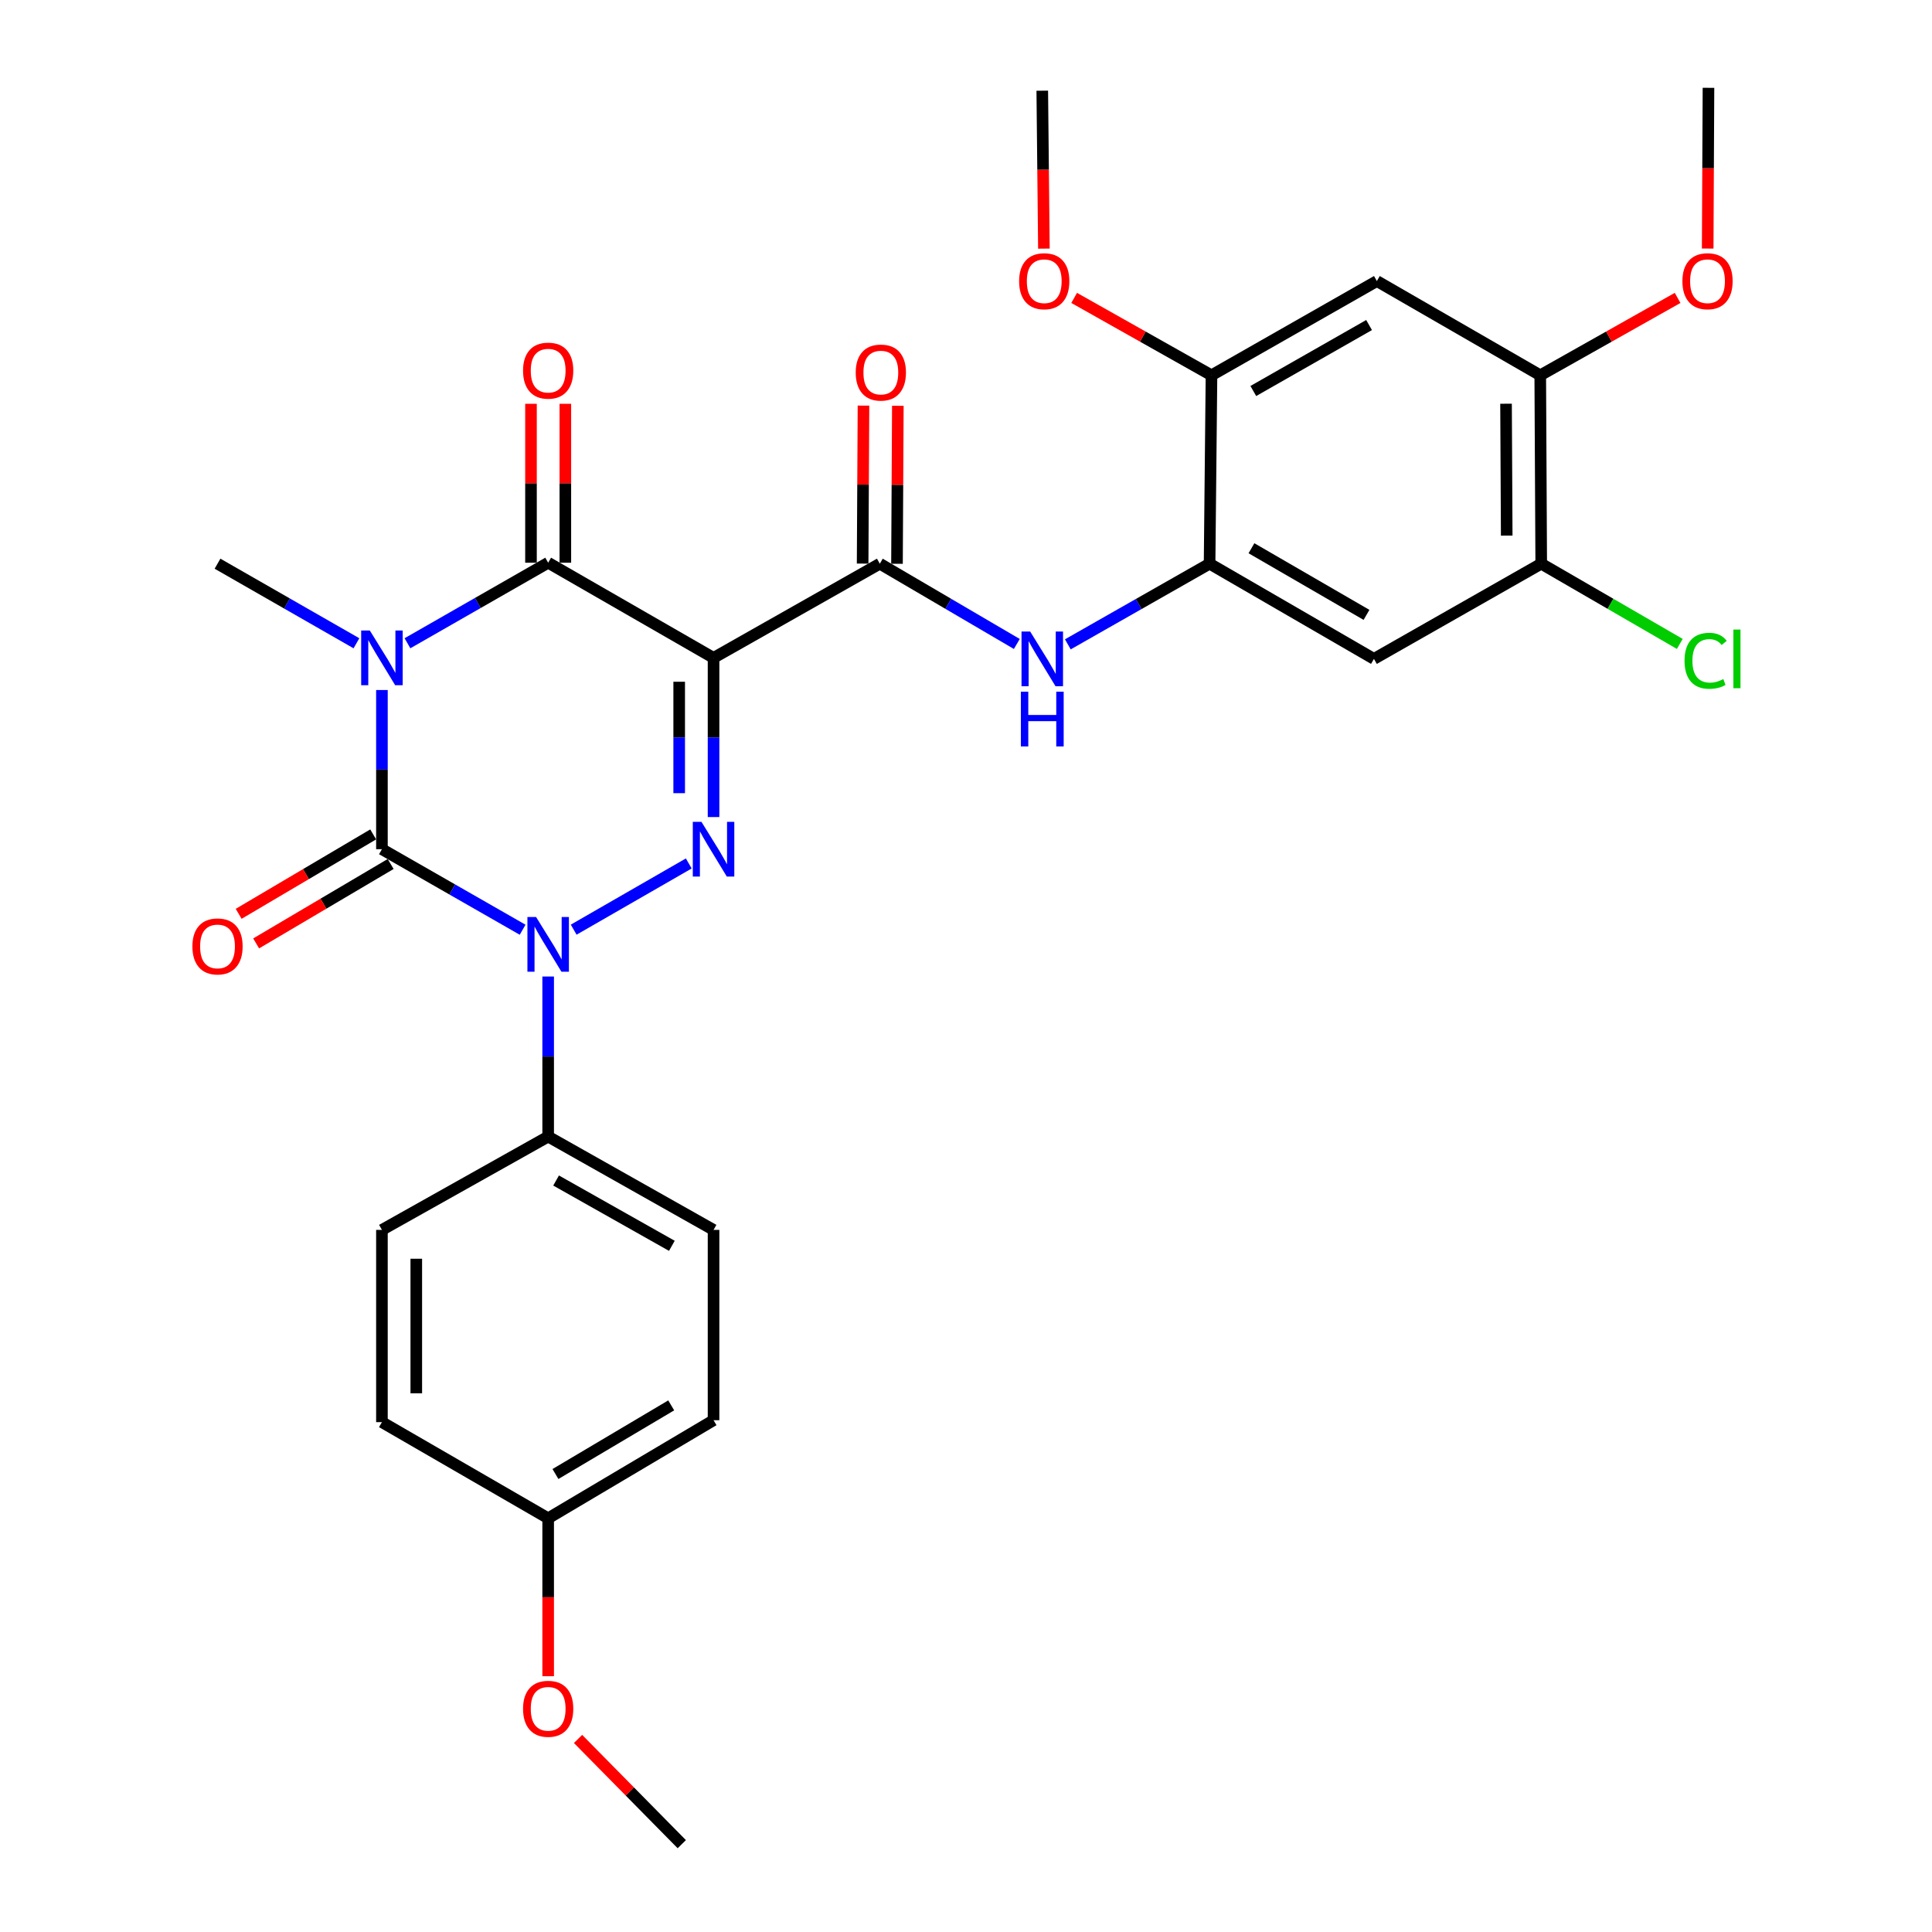 <?xml version='1.0' encoding='iso-8859-1'?>
<svg version='1.1' baseProfile='full'
              xmlns='http://www.w3.org/2000/svg'
                      xmlns:rdkit='http://www.rdkit.org/xml'
                      xmlns:xlink='http://www.w3.org/1999/xlink'
                  xml:space='preserve'
width='1000px' height='1000px' viewBox='0 0 1000 1000'>
<!-- END OF HEADER -->
<rect style='opacity:1.0;fill:#FFFFFF;stroke:none' width='1000' height='1000' x='0' y='0'> </rect>
<path class='bond-0' d='M 197.684,357.151 L 197.684,398.347' style='fill:none;fill-rule:evenodd;stroke:#0000FF;stroke-width:6px;stroke-linecap:butt;stroke-linejoin:miter;stroke-opacity:1' />
<path class='bond-0' d='M 197.684,398.347 L 197.684,439.543' style='fill:none;fill-rule:evenodd;stroke:#000000;stroke-width:6px;stroke-linecap:butt;stroke-linejoin:miter;stroke-opacity:1' />
<path class='bond-4' d='M 210.903,332.949 L 247.316,312.105' style='fill:none;fill-rule:evenodd;stroke:#0000FF;stroke-width:6px;stroke-linecap:butt;stroke-linejoin:miter;stroke-opacity:1' />
<path class='bond-4' d='M 247.316,312.105 L 283.73,291.262' style='fill:none;fill-rule:evenodd;stroke:#000000;stroke-width:6px;stroke-linecap:butt;stroke-linejoin:miter;stroke-opacity:1' />
<path class='bond-17' d='M 184.492,332.958 L 148.539,312.362' style='fill:none;fill-rule:evenodd;stroke:#0000FF;stroke-width:6px;stroke-linecap:butt;stroke-linejoin:miter;stroke-opacity:1' />
<path class='bond-17' d='M 148.539,312.362 L 112.586,291.766' style='fill:none;fill-rule:evenodd;stroke:#000000;stroke-width:6px;stroke-linecap:butt;stroke-linejoin:miter;stroke-opacity:1' />
<path class='bond-2' d='M 197.684,439.543 L 234.098,460.387' style='fill:none;fill-rule:evenodd;stroke:#000000;stroke-width:6px;stroke-linecap:butt;stroke-linejoin:miter;stroke-opacity:1' />
<path class='bond-2' d='M 234.098,460.387 L 270.511,481.23' style='fill:none;fill-rule:evenodd;stroke:#0000FF;stroke-width:6px;stroke-linecap:butt;stroke-linejoin:miter;stroke-opacity:1' />
<path class='bond-14' d='M 193.163,431.886 L 158.35,452.44' style='fill:none;fill-rule:evenodd;stroke:#000000;stroke-width:6px;stroke-linecap:butt;stroke-linejoin:miter;stroke-opacity:1' />
<path class='bond-14' d='M 158.35,452.44 L 123.536,472.993' style='fill:none;fill-rule:evenodd;stroke:#FF0000;stroke-width:6px;stroke-linecap:butt;stroke-linejoin:miter;stroke-opacity:1' />
<path class='bond-14' d='M 202.205,447.201 L 167.391,467.754' style='fill:none;fill-rule:evenodd;stroke:#000000;stroke-width:6px;stroke-linecap:butt;stroke-linejoin:miter;stroke-opacity:1' />
<path class='bond-14' d='M 167.391,467.754 L 132.578,488.308' style='fill:none;fill-rule:evenodd;stroke:#FF0000;stroke-width:6px;stroke-linecap:butt;stroke-linejoin:miter;stroke-opacity:1' />
<path class='bond-1' d='M 369.332,340.515 L 283.73,291.262' style='fill:none;fill-rule:evenodd;stroke:#000000;stroke-width:6px;stroke-linecap:butt;stroke-linejoin:miter;stroke-opacity:1' />
<path class='bond-3' d='M 369.332,340.515 L 369.332,381.711' style='fill:none;fill-rule:evenodd;stroke:#000000;stroke-width:6px;stroke-linecap:butt;stroke-linejoin:miter;stroke-opacity:1' />
<path class='bond-3' d='M 369.332,381.711 L 369.332,422.908' style='fill:none;fill-rule:evenodd;stroke:#0000FF;stroke-width:6px;stroke-linecap:butt;stroke-linejoin:miter;stroke-opacity:1' />
<path class='bond-3' d='M 351.547,352.874 L 351.547,381.711' style='fill:none;fill-rule:evenodd;stroke:#000000;stroke-width:6px;stroke-linecap:butt;stroke-linejoin:miter;stroke-opacity:1' />
<path class='bond-3' d='M 351.547,381.711 L 351.547,410.549' style='fill:none;fill-rule:evenodd;stroke:#0000FF;stroke-width:6px;stroke-linecap:butt;stroke-linejoin:miter;stroke-opacity:1' />
<path class='bond-5' d='M 369.332,340.515 L 455.388,291.766' style='fill:none;fill-rule:evenodd;stroke:#000000;stroke-width:6px;stroke-linecap:butt;stroke-linejoin:miter;stroke-opacity:1' />
<path class='bond-11' d='M 283.73,505.443 L 283.73,546.871' style='fill:none;fill-rule:evenodd;stroke:#0000FF;stroke-width:6px;stroke-linecap:butt;stroke-linejoin:miter;stroke-opacity:1' />
<path class='bond-11' d='M 283.73,546.871 L 283.73,588.299' style='fill:none;fill-rule:evenodd;stroke:#000000;stroke-width:6px;stroke-linecap:butt;stroke-linejoin:miter;stroke-opacity:1' />
<path class='bond-30' d='M 296.939,481.196 L 356.504,446.924' style='fill:none;fill-rule:evenodd;stroke:#0000FF;stroke-width:6px;stroke-linecap:butt;stroke-linejoin:miter;stroke-opacity:1' />
<path class='bond-15' d='M 292.622,291.262 L 292.622,250.135' style='fill:none;fill-rule:evenodd;stroke:#000000;stroke-width:6px;stroke-linecap:butt;stroke-linejoin:miter;stroke-opacity:1' />
<path class='bond-15' d='M 292.622,250.135 L 292.622,209.007' style='fill:none;fill-rule:evenodd;stroke:#FF0000;stroke-width:6px;stroke-linecap:butt;stroke-linejoin:miter;stroke-opacity:1' />
<path class='bond-15' d='M 274.838,291.262 L 274.838,250.135' style='fill:none;fill-rule:evenodd;stroke:#000000;stroke-width:6px;stroke-linecap:butt;stroke-linejoin:miter;stroke-opacity:1' />
<path class='bond-15' d='M 274.838,250.135 L 274.838,209.007' style='fill:none;fill-rule:evenodd;stroke:#FF0000;stroke-width:6px;stroke-linecap:butt;stroke-linejoin:miter;stroke-opacity:1' />
<path class='bond-6' d='M 455.388,291.766 L 490.844,312.542' style='fill:none;fill-rule:evenodd;stroke:#000000;stroke-width:6px;stroke-linecap:butt;stroke-linejoin:miter;stroke-opacity:1' />
<path class='bond-6' d='M 490.844,312.542 L 526.301,333.318' style='fill:none;fill-rule:evenodd;stroke:#0000FF;stroke-width:6px;stroke-linecap:butt;stroke-linejoin:miter;stroke-opacity:1' />
<path class='bond-16' d='M 464.28,291.814 L 464.5,250.927' style='fill:none;fill-rule:evenodd;stroke:#000000;stroke-width:6px;stroke-linecap:butt;stroke-linejoin:miter;stroke-opacity:1' />
<path class='bond-16' d='M 464.5,250.927 L 464.72,210.041' style='fill:none;fill-rule:evenodd;stroke:#FF0000;stroke-width:6px;stroke-linecap:butt;stroke-linejoin:miter;stroke-opacity:1' />
<path class='bond-16' d='M 446.496,291.718 L 446.716,250.832' style='fill:none;fill-rule:evenodd;stroke:#000000;stroke-width:6px;stroke-linecap:butt;stroke-linejoin:miter;stroke-opacity:1' />
<path class='bond-16' d='M 446.716,250.832 L 446.936,209.945' style='fill:none;fill-rule:evenodd;stroke:#FF0000;stroke-width:6px;stroke-linecap:butt;stroke-linejoin:miter;stroke-opacity:1' />
<path class='bond-7' d='M 552.708,333.511 L 589.392,312.638' style='fill:none;fill-rule:evenodd;stroke:#0000FF;stroke-width:6px;stroke-linecap:butt;stroke-linejoin:miter;stroke-opacity:1' />
<path class='bond-7' d='M 589.392,312.638 L 626.077,291.766' style='fill:none;fill-rule:evenodd;stroke:#000000;stroke-width:6px;stroke-linecap:butt;stroke-linejoin:miter;stroke-opacity:1' />
<path class='bond-8' d='M 626.077,291.766 L 711.145,341.039' style='fill:none;fill-rule:evenodd;stroke:#000000;stroke-width:6px;stroke-linecap:butt;stroke-linejoin:miter;stroke-opacity:1' />
<path class='bond-8' d='M 647.751,283.768 L 707.298,318.258' style='fill:none;fill-rule:evenodd;stroke:#000000;stroke-width:6px;stroke-linecap:butt;stroke-linejoin:miter;stroke-opacity:1' />
<path class='bond-10' d='M 626.077,291.766 L 627.065,194.249' style='fill:none;fill-rule:evenodd;stroke:#000000;stroke-width:6px;stroke-linecap:butt;stroke-linejoin:miter;stroke-opacity:1' />
<path class='bond-12' d='M 711.145,341.039 L 797.734,291.766' style='fill:none;fill-rule:evenodd;stroke:#000000;stroke-width:6px;stroke-linecap:butt;stroke-linejoin:miter;stroke-opacity:1' />
<path class='bond-9' d='M 712.666,145.471 L 627.065,194.249' style='fill:none;fill-rule:evenodd;stroke:#000000;stroke-width:6px;stroke-linecap:butt;stroke-linejoin:miter;stroke-opacity:1' />
<path class='bond-9' d='M 708.631,168.24 L 648.71,202.384' style='fill:none;fill-rule:evenodd;stroke:#000000;stroke-width:6px;stroke-linecap:butt;stroke-linejoin:miter;stroke-opacity:1' />
<path class='bond-13' d='M 712.666,145.471 L 797.23,194.249' style='fill:none;fill-rule:evenodd;stroke:#000000;stroke-width:6px;stroke-linecap:butt;stroke-linejoin:miter;stroke-opacity:1' />
<path class='bond-22' d='M 627.065,194.249 L 591.522,174.223' style='fill:none;fill-rule:evenodd;stroke:#000000;stroke-width:6px;stroke-linecap:butt;stroke-linejoin:miter;stroke-opacity:1' />
<path class='bond-22' d='M 591.522,174.223 L 555.979,154.196' style='fill:none;fill-rule:evenodd;stroke:#FF0000;stroke-width:6px;stroke-linecap:butt;stroke-linejoin:miter;stroke-opacity:1' />
<path class='bond-18' d='M 283.73,588.299 L 369.332,636.593' style='fill:none;fill-rule:evenodd;stroke:#000000;stroke-width:6px;stroke-linecap:butt;stroke-linejoin:miter;stroke-opacity:1' />
<path class='bond-18' d='M 287.832,611.032 L 347.753,644.838' style='fill:none;fill-rule:evenodd;stroke:#000000;stroke-width:6px;stroke-linecap:butt;stroke-linejoin:miter;stroke-opacity:1' />
<path class='bond-19' d='M 283.73,588.299 L 197.684,636.593' style='fill:none;fill-rule:evenodd;stroke:#000000;stroke-width:6px;stroke-linecap:butt;stroke-linejoin:miter;stroke-opacity:1' />
<path class='bond-20' d='M 797.734,291.766 L 833.594,312.529' style='fill:none;fill-rule:evenodd;stroke:#000000;stroke-width:6px;stroke-linecap:butt;stroke-linejoin:miter;stroke-opacity:1' />
<path class='bond-20' d='M 833.594,312.529 L 869.453,333.292' style='fill:none;fill-rule:evenodd;stroke:#00CC00;stroke-width:6px;stroke-linecap:butt;stroke-linejoin:miter;stroke-opacity:1' />
<path class='bond-32' d='M 797.734,291.766 L 797.23,194.249' style='fill:none;fill-rule:evenodd;stroke:#000000;stroke-width:6px;stroke-linecap:butt;stroke-linejoin:miter;stroke-opacity:1' />
<path class='bond-32' d='M 779.875,277.231 L 779.522,208.969' style='fill:none;fill-rule:evenodd;stroke:#000000;stroke-width:6px;stroke-linecap:butt;stroke-linejoin:miter;stroke-opacity:1' />
<path class='bond-23' d='M 797.23,194.249 L 832.778,174.222' style='fill:none;fill-rule:evenodd;stroke:#000000;stroke-width:6px;stroke-linecap:butt;stroke-linejoin:miter;stroke-opacity:1' />
<path class='bond-23' d='M 832.778,174.222 L 868.326,154.195' style='fill:none;fill-rule:evenodd;stroke:#FF0000;stroke-width:6px;stroke-linecap:butt;stroke-linejoin:miter;stroke-opacity:1' />
<path class='bond-24' d='M 369.332,636.593 L 369.332,735.098' style='fill:none;fill-rule:evenodd;stroke:#000000;stroke-width:6px;stroke-linecap:butt;stroke-linejoin:miter;stroke-opacity:1' />
<path class='bond-25' d='M 197.684,636.593 L 197.684,736.096' style='fill:none;fill-rule:evenodd;stroke:#000000;stroke-width:6px;stroke-linecap:butt;stroke-linejoin:miter;stroke-opacity:1' />
<path class='bond-25' d='M 215.468,651.518 L 215.468,721.17' style='fill:none;fill-rule:evenodd;stroke:#000000;stroke-width:6px;stroke-linecap:butt;stroke-linejoin:miter;stroke-opacity:1' />
<path class='bond-21' d='M 283.73,785.862 L 197.684,736.096' style='fill:none;fill-rule:evenodd;stroke:#000000;stroke-width:6px;stroke-linecap:butt;stroke-linejoin:miter;stroke-opacity:1' />
<path class='bond-26' d='M 283.73,785.862 L 283.73,826.733' style='fill:none;fill-rule:evenodd;stroke:#000000;stroke-width:6px;stroke-linecap:butt;stroke-linejoin:miter;stroke-opacity:1' />
<path class='bond-26' d='M 283.73,826.733 L 283.73,867.604' style='fill:none;fill-rule:evenodd;stroke:#FF0000;stroke-width:6px;stroke-linecap:butt;stroke-linejoin:miter;stroke-opacity:1' />
<path class='bond-31' d='M 283.73,785.862 L 369.332,735.098' style='fill:none;fill-rule:evenodd;stroke:#000000;stroke-width:6px;stroke-linecap:butt;stroke-linejoin:miter;stroke-opacity:1' />
<path class='bond-31' d='M 287.499,762.951 L 347.42,727.416' style='fill:none;fill-rule:evenodd;stroke:#000000;stroke-width:6px;stroke-linecap:butt;stroke-linejoin:miter;stroke-opacity:1' />
<path class='bond-28' d='M 540.322,128.688 L 539.9,87.817' style='fill:none;fill-rule:evenodd;stroke:#FF0000;stroke-width:6px;stroke-linecap:butt;stroke-linejoin:miter;stroke-opacity:1' />
<path class='bond-28' d='M 539.9,87.817 L 539.477,46.946' style='fill:none;fill-rule:evenodd;stroke:#000000;stroke-width:6px;stroke-linecap:butt;stroke-linejoin:miter;stroke-opacity:1' />
<path class='bond-27' d='M 883.893,128.651 L 884.098,87.053' style='fill:none;fill-rule:evenodd;stroke:#FF0000;stroke-width:6px;stroke-linecap:butt;stroke-linejoin:miter;stroke-opacity:1' />
<path class='bond-27' d='M 884.098,87.053 L 884.304,45.455' style='fill:none;fill-rule:evenodd;stroke:#000000;stroke-width:6px;stroke-linecap:butt;stroke-linejoin:miter;stroke-opacity:1' />
<path class='bond-29' d='M 299.193,900.073 L 326.042,927.309' style='fill:none;fill-rule:evenodd;stroke:#FF0000;stroke-width:6px;stroke-linecap:butt;stroke-linejoin:miter;stroke-opacity:1' />
<path class='bond-29' d='M 326.042,927.309 L 352.891,954.545' style='fill:none;fill-rule:evenodd;stroke:#000000;stroke-width:6px;stroke-linecap:butt;stroke-linejoin:miter;stroke-opacity:1' />
<path  class='atom-0' d='M 191.424 326.355
L 200.704 341.355
Q 201.624 342.835, 203.104 345.515
Q 204.584 348.195, 204.664 348.355
L 204.664 326.355
L 208.424 326.355
L 208.424 354.675
L 204.544 354.675
L 194.584 338.275
Q 193.424 336.355, 192.184 334.155
Q 190.984 331.955, 190.624 331.275
L 190.624 354.675
L 186.944 354.675
L 186.944 326.355
L 191.424 326.355
' fill='#0000FF'/>
<path  class='atom-3' d='M 277.47 474.636
L 286.75 489.636
Q 287.67 491.116, 289.15 493.796
Q 290.63 496.476, 290.71 496.636
L 290.71 474.636
L 294.47 474.636
L 294.47 502.956
L 290.59 502.956
L 280.63 486.556
Q 279.47 484.636, 278.23 482.436
Q 277.03 480.236, 276.67 479.556
L 276.67 502.956
L 272.99 502.956
L 272.99 474.636
L 277.47 474.636
' fill='#0000FF'/>
<path  class='atom-4' d='M 363.072 425.383
L 372.352 440.383
Q 373.272 441.863, 374.752 444.543
Q 376.232 447.223, 376.312 447.383
L 376.312 425.383
L 380.072 425.383
L 380.072 453.703
L 376.192 453.703
L 366.232 437.303
Q 365.072 435.383, 363.832 433.183
Q 362.632 430.983, 362.272 430.303
L 362.272 453.703
L 358.592 453.703
L 358.592 425.383
L 363.072 425.383
' fill='#0000FF'/>
<path  class='atom-7' d='M 533.217 326.879
L 542.497 341.879
Q 543.417 343.359, 544.897 346.039
Q 546.377 348.719, 546.457 348.879
L 546.457 326.879
L 550.217 326.879
L 550.217 355.199
L 546.337 355.199
L 536.377 338.799
Q 535.217 336.879, 533.977 334.679
Q 532.777 332.479, 532.417 331.799
L 532.417 355.199
L 528.737 355.199
L 528.737 326.879
L 533.217 326.879
' fill='#0000FF'/>
<path  class='atom-7' d='M 528.397 358.031
L 532.237 358.031
L 532.237 370.071
L 546.717 370.071
L 546.717 358.031
L 550.557 358.031
L 550.557 386.351
L 546.717 386.351
L 546.717 373.271
L 532.237 373.271
L 532.237 386.351
L 528.397 386.351
L 528.397 358.031
' fill='#0000FF'/>
<path  class='atom-15' d='M 99.586 489.864
Q 99.586 483.064, 102.946 479.264
Q 106.306 475.464, 112.586 475.464
Q 118.866 475.464, 122.226 479.264
Q 125.586 483.064, 125.586 489.864
Q 125.586 496.744, 122.186 500.664
Q 118.786 504.544, 112.586 504.544
Q 106.346 504.544, 102.946 500.664
Q 99.586 496.784, 99.586 489.864
M 112.586 501.344
Q 116.906 501.344, 119.226 498.464
Q 121.586 495.544, 121.586 489.864
Q 121.586 484.304, 119.226 481.504
Q 116.906 478.664, 112.586 478.664
Q 108.266 478.664, 105.906 481.464
Q 103.586 484.264, 103.586 489.864
Q 103.586 495.584, 105.906 498.464
Q 108.266 501.344, 112.586 501.344
' fill='#FF0000'/>
<path  class='atom-16' d='M 270.73 191.84
Q 270.73 185.04, 274.09 181.24
Q 277.45 177.44, 283.73 177.44
Q 290.01 177.44, 293.37 181.24
Q 296.73 185.04, 296.73 191.84
Q 296.73 198.72, 293.33 202.64
Q 289.93 206.52, 283.73 206.52
Q 277.49 206.52, 274.09 202.64
Q 270.73 198.76, 270.73 191.84
M 283.73 203.32
Q 288.05 203.32, 290.37 200.44
Q 292.73 197.52, 292.73 191.84
Q 292.73 186.28, 290.37 183.48
Q 288.05 180.64, 283.73 180.64
Q 279.41 180.64, 277.05 183.44
Q 274.73 186.24, 274.73 191.84
Q 274.73 197.56, 277.05 200.44
Q 279.41 203.32, 283.73 203.32
' fill='#FF0000'/>
<path  class='atom-17' d='M 442.921 192.837
Q 442.921 186.037, 446.281 182.237
Q 449.641 178.437, 455.921 178.437
Q 462.201 178.437, 465.561 182.237
Q 468.921 186.037, 468.921 192.837
Q 468.921 199.717, 465.521 203.637
Q 462.121 207.517, 455.921 207.517
Q 449.681 207.517, 446.281 203.637
Q 442.921 199.757, 442.921 192.837
M 455.921 204.317
Q 460.241 204.317, 462.561 201.437
Q 464.921 198.517, 464.921 192.837
Q 464.921 187.277, 462.561 184.477
Q 460.241 181.637, 455.921 181.637
Q 451.601 181.637, 449.241 184.437
Q 446.921 187.237, 446.921 192.837
Q 446.921 198.557, 449.241 201.437
Q 451.601 204.317, 455.921 204.317
' fill='#FF0000'/>
<path  class='atom-21' d='M 871.912 342.019
Q 871.912 334.979, 875.192 331.299
Q 878.512 327.579, 884.792 327.579
Q 890.632 327.579, 893.752 331.699
L 891.112 333.859
Q 888.832 330.859, 884.792 330.859
Q 880.512 330.859, 878.232 333.739
Q 875.992 336.579, 875.992 342.019
Q 875.992 347.619, 878.312 350.499
Q 880.672 353.379, 885.232 353.379
Q 888.352 353.379, 891.992 351.499
L 893.112 354.499
Q 891.632 355.459, 889.392 356.019
Q 887.152 356.579, 884.672 356.579
Q 878.512 356.579, 875.192 352.819
Q 871.912 349.059, 871.912 342.019
' fill='#00CC00'/>
<path  class='atom-21' d='M 897.192 325.859
L 900.872 325.859
L 900.872 356.219
L 897.192 356.219
L 897.192 325.859
' fill='#00CC00'/>
<path  class='atom-23' d='M 527.495 145.551
Q 527.495 138.751, 530.855 134.951
Q 534.215 131.151, 540.495 131.151
Q 546.775 131.151, 550.135 134.951
Q 553.495 138.751, 553.495 145.551
Q 553.495 152.431, 550.095 156.351
Q 546.695 160.231, 540.495 160.231
Q 534.255 160.231, 530.855 156.351
Q 527.495 152.471, 527.495 145.551
M 540.495 157.031
Q 544.815 157.031, 547.135 154.151
Q 549.495 151.231, 549.495 145.551
Q 549.495 139.991, 547.135 137.191
Q 544.815 134.351, 540.495 134.351
Q 536.175 134.351, 533.815 137.151
Q 531.495 139.951, 531.495 145.551
Q 531.495 151.271, 533.815 154.151
Q 536.175 157.031, 540.495 157.031
' fill='#FF0000'/>
<path  class='atom-24' d='M 870.81 145.551
Q 870.81 138.751, 874.17 134.951
Q 877.53 131.151, 883.81 131.151
Q 890.09 131.151, 893.45 134.951
Q 896.81 138.751, 896.81 145.551
Q 896.81 152.431, 893.41 156.351
Q 890.01 160.231, 883.81 160.231
Q 877.57 160.231, 874.17 156.351
Q 870.81 152.471, 870.81 145.551
M 883.81 157.031
Q 888.13 157.031, 890.45 154.151
Q 892.81 151.231, 892.81 145.551
Q 892.81 139.991, 890.45 137.191
Q 888.13 134.351, 883.81 134.351
Q 879.49 134.351, 877.13 137.151
Q 874.81 139.951, 874.81 145.551
Q 874.81 151.271, 877.13 154.151
Q 879.49 157.031, 883.81 157.031
' fill='#FF0000'/>
<path  class='atom-27' d='M 270.73 884.467
Q 270.73 877.667, 274.09 873.867
Q 277.45 870.067, 283.73 870.067
Q 290.01 870.067, 293.37 873.867
Q 296.73 877.667, 296.73 884.467
Q 296.73 891.347, 293.33 895.267
Q 289.93 899.147, 283.73 899.147
Q 277.49 899.147, 274.09 895.267
Q 270.73 891.387, 270.73 884.467
M 283.73 895.947
Q 288.05 895.947, 290.37 893.067
Q 292.73 890.147, 292.73 884.467
Q 292.73 878.907, 290.37 876.107
Q 288.05 873.267, 283.73 873.267
Q 279.41 873.267, 277.05 876.067
Q 274.73 878.867, 274.73 884.467
Q 274.73 890.187, 277.05 893.067
Q 279.41 895.947, 283.73 895.947
' fill='#FF0000'/>
</svg>
